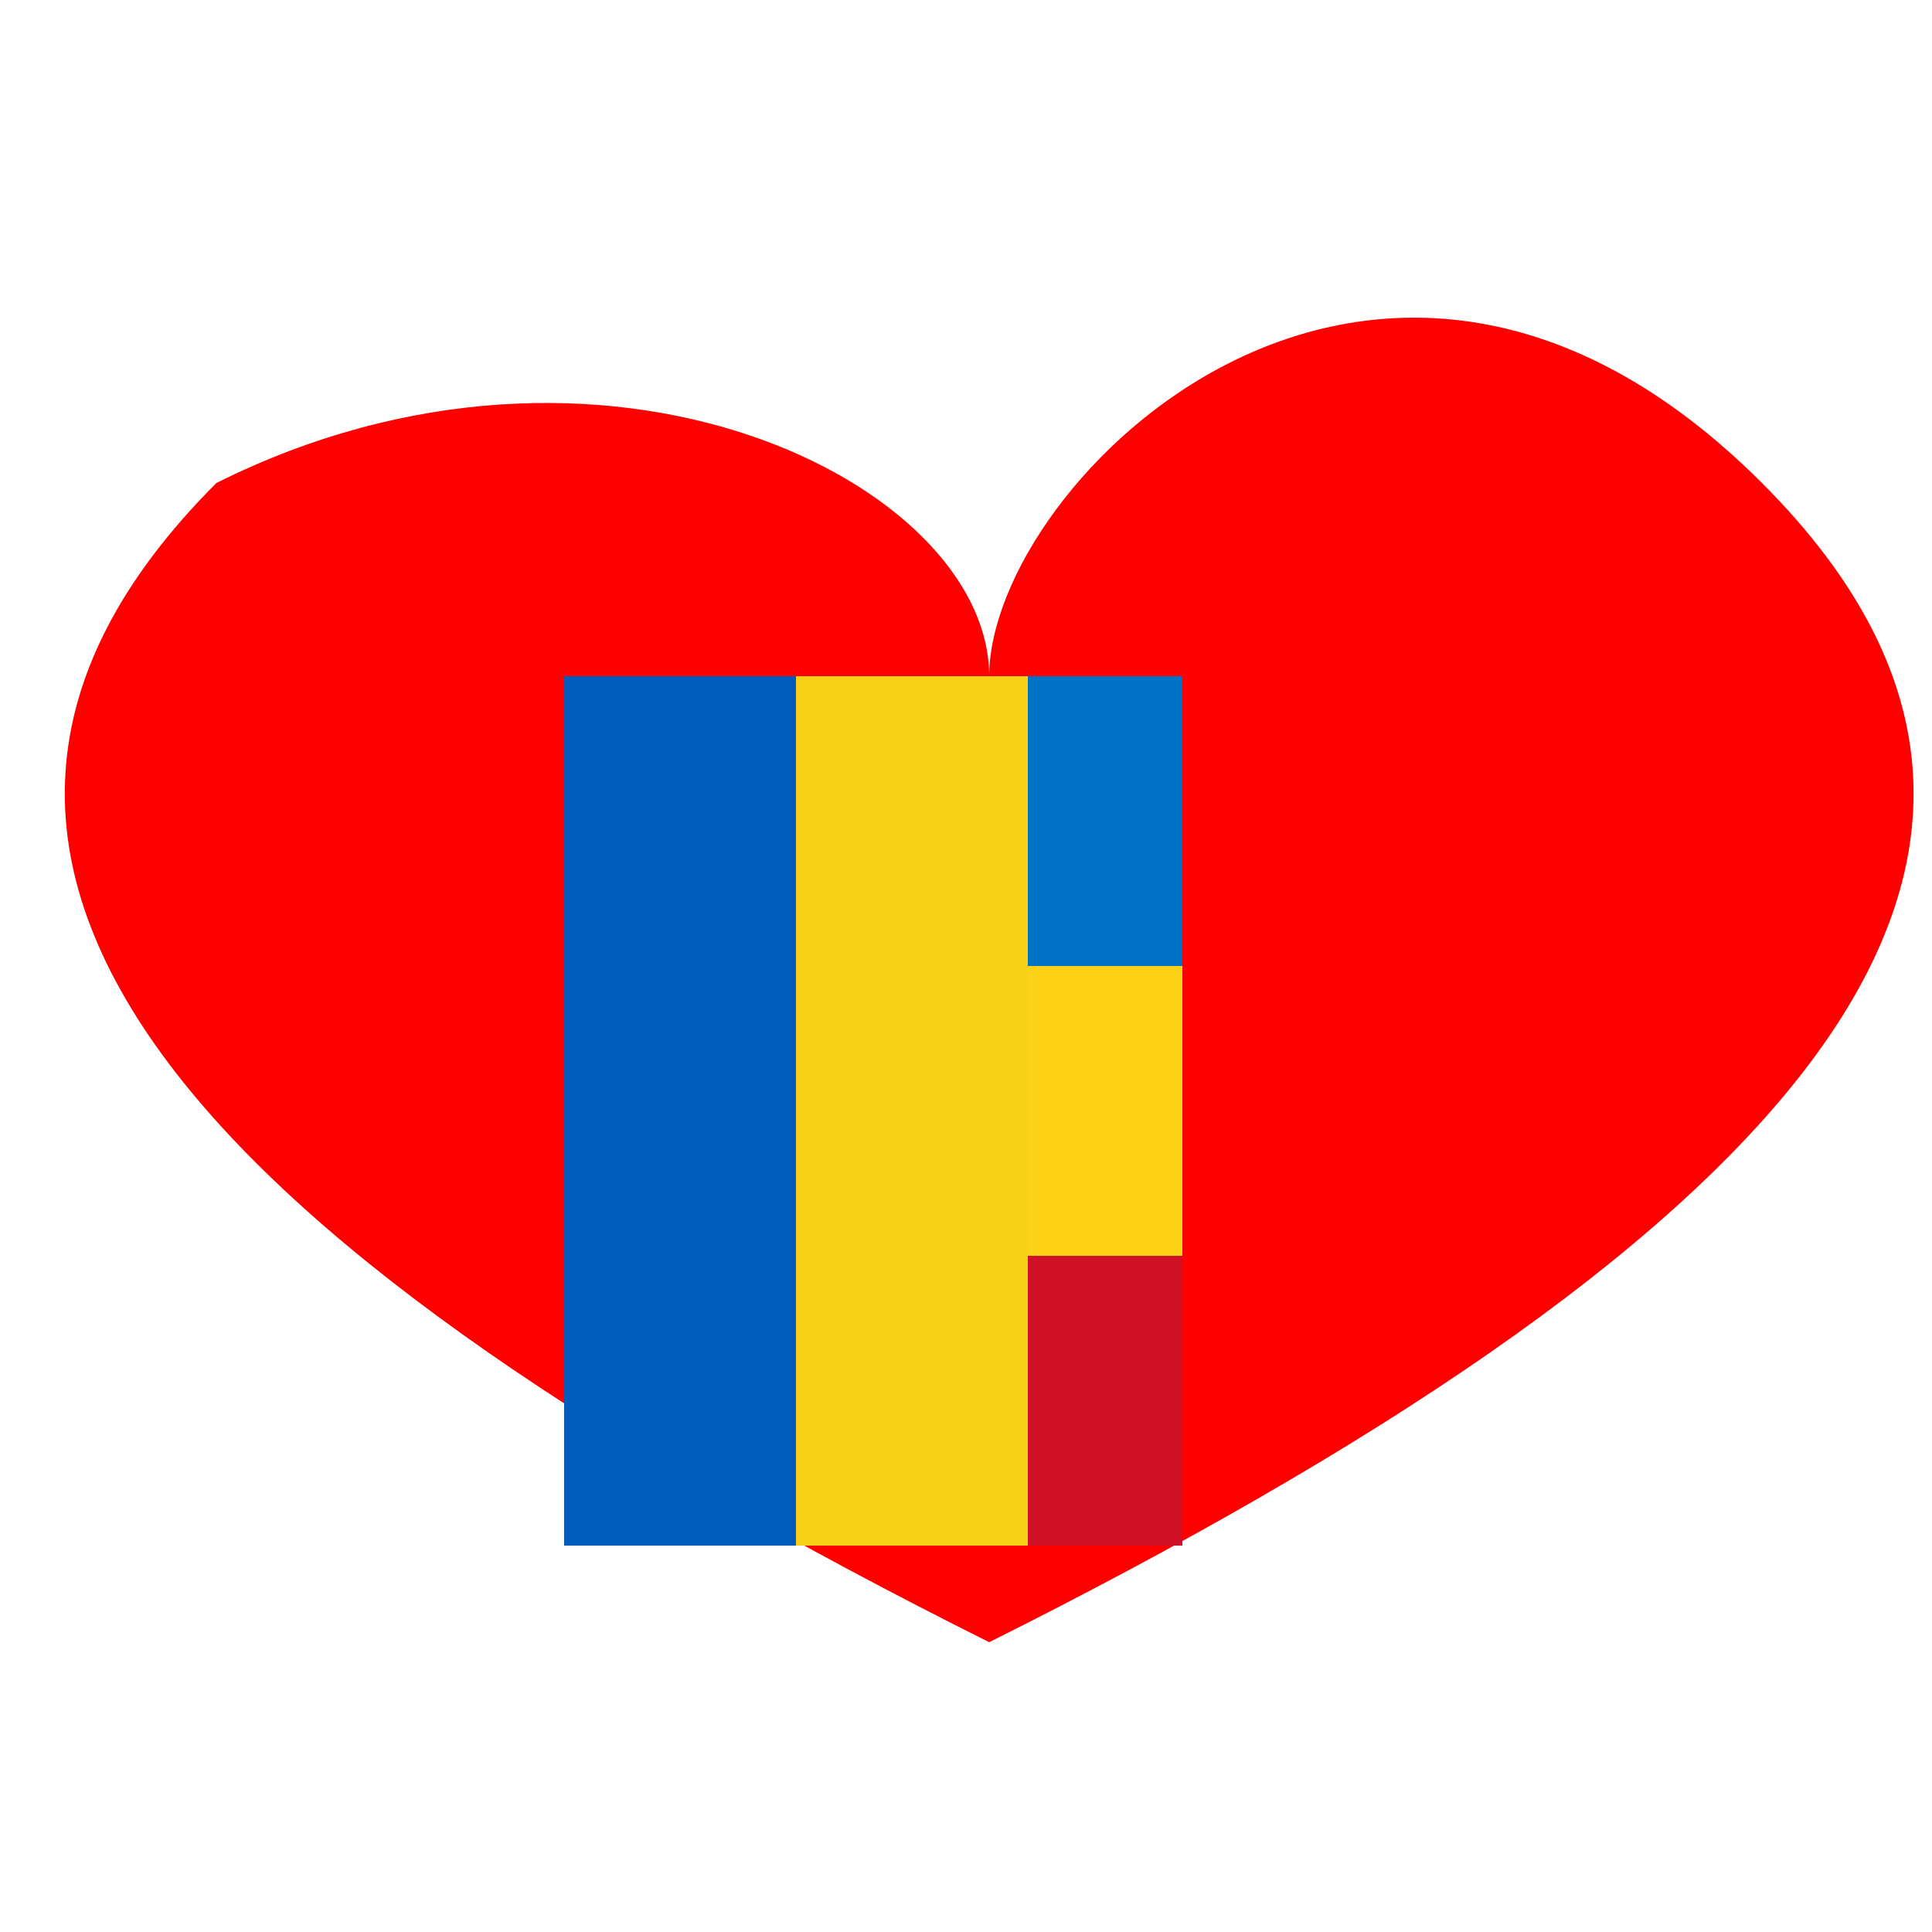 <!--

Generated by DrawGPT.
Free, open source, AI generated images in SVG, PNG, and HTML Canvas format.
https://drawgpt.ai

Created: 2023-09-26T09:19:26.282Z
Link: https://drawgpt.ai/prompt/43072/

-->
<svg xmlns="http://www.w3.org/2000/svg" xmlns:xlink="http://www.w3.org/1999/xlink" width="500" height="500"><defs/><g><path fill="#FF0000" stroke="none" paint-order="stroke fill markers" d=" M 256 175 C 256 125 156 75 56 125 C -44 225 56 325 256 425 C 456 325 556 225 456 125 C 356 25 256 125 256 175"/><path fill="#0072C6" stroke="none" paint-order="stroke fill markers" d=" M 206 175 L 306 175 L 306 250 L 206 250 L 206 175 Z"/><path fill="#FCD116" stroke="none" paint-order="stroke fill markers" d=" M 206 250 L 306 250 L 306 325 L 206 325 L 206 250 Z"/><path fill="#CE1126" stroke="none" paint-order="stroke fill markers" d=" M 206 325 L 306 325 L 306 400 L 206 400 L 206 325 Z"/><path fill="#005BBB" stroke="none" paint-order="stroke fill markers" d=" M 146 175 L 206 175 L 206 400 L 146 400 L 146 175 Z"/><path fill="#F7D116" stroke="none" paint-order="stroke fill markers" d=" M 206 175 L 266 175 L 266 400 L 206 400 L 206 175 Z"/></g></svg>